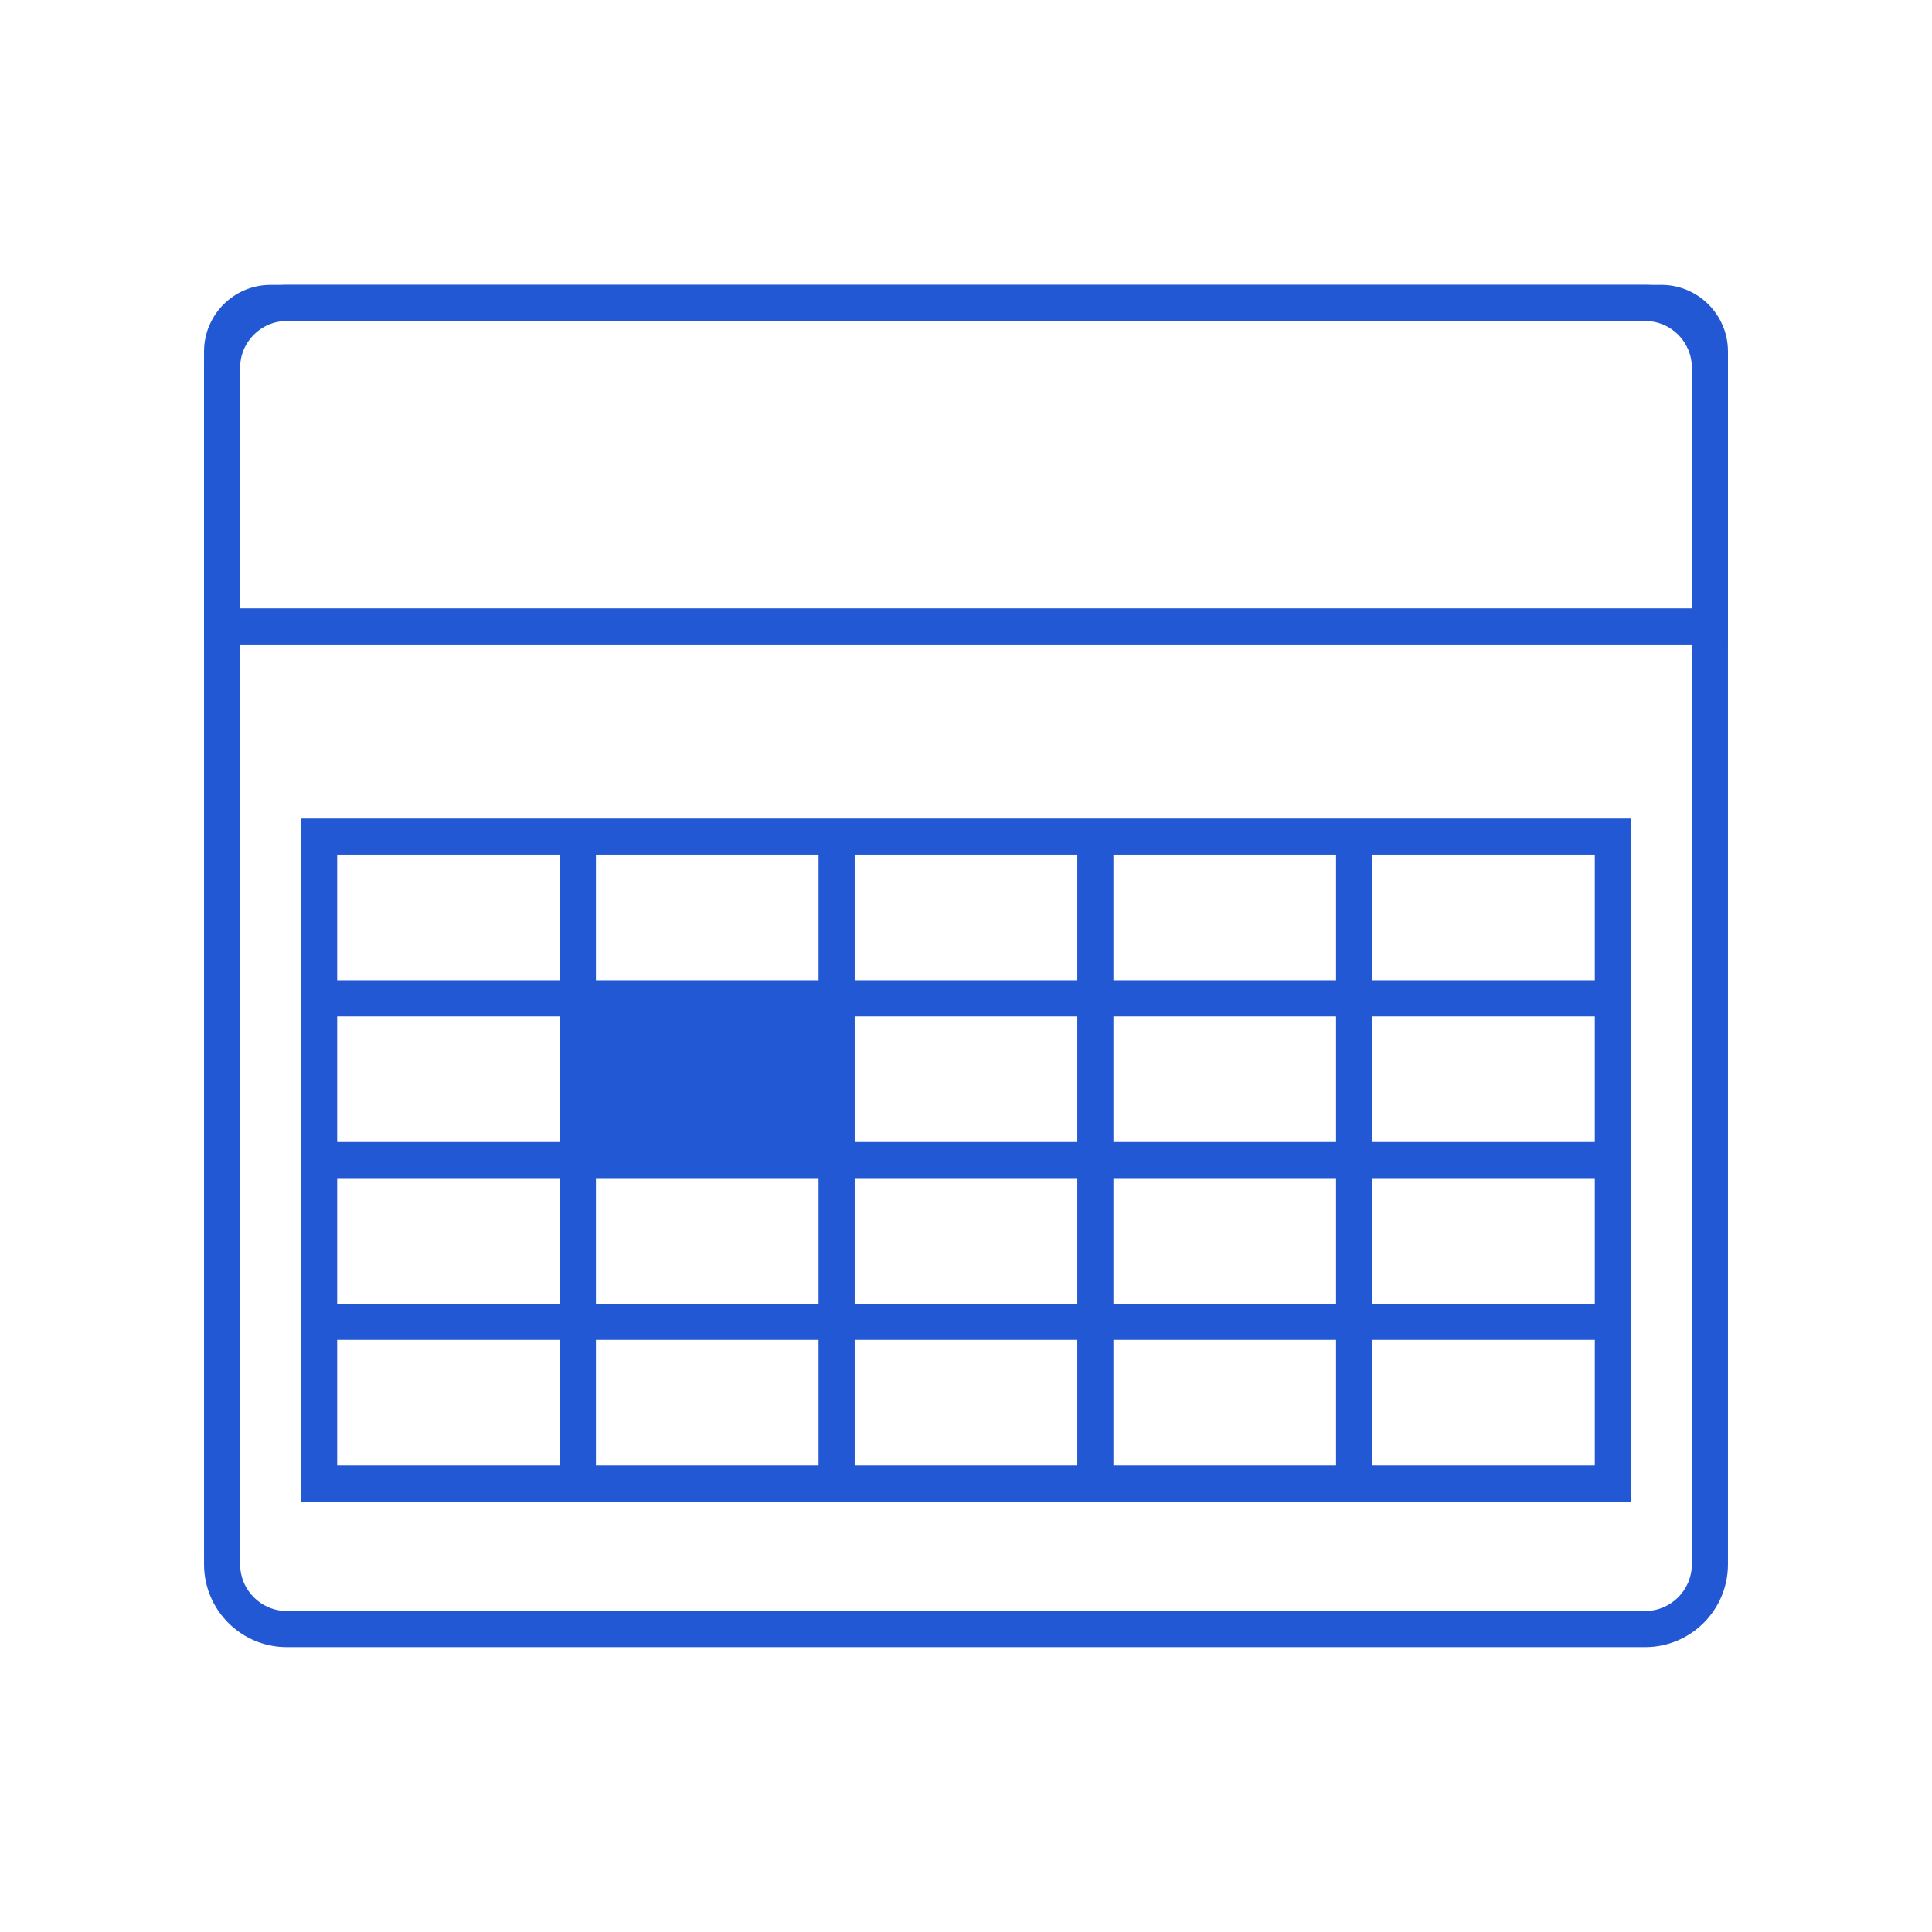 <?xml version="1.0" encoding="UTF-8"?> <svg xmlns="http://www.w3.org/2000/svg" xmlns:xlink="http://www.w3.org/1999/xlink" version="1.1" id="Layer_1" x="0px" y="0px" viewBox="0 0 128 128" style="enable-background:new 0 0 128 128;" xml:space="preserve"> <g> <path style="fill:#2358D4;stroke:#2358D4;stroke-width:0.25;" d="M109,109H19c-2.954,0-5.357-2.403-5.357-5.357V24.357 C13.643,21.403,16.046,19,19,19h90c2.954,0,5.357,2.403,5.357,5.357v79.286C114.357,106.597,111.954,109,109,109z M19,21.143 c-1.772,0-3.214,1.442-3.214,3.214v79.286c0,1.772,1.442,3.214,3.214,3.214h90c1.772,0,3.214-1.442,3.214-3.214V24.357 c0-1.772-1.442-3.214-3.214-3.214H19z"></path> <g> <path style="fill:#2358D4;stroke:#2358D4;stroke-width:0.25;" d="M107.929,99.357H20.071v-45h87.857V99.357z M90.786,97.214h15 v-8.571h-15V97.214z M73.643,97.214h15v-8.571h-15V97.214z M56.5,97.214h15v-8.571h-15V97.214z M39.357,97.214h15v-8.571h-15 V97.214z M22.214,97.214h15v-8.571h-15V97.214z M90.786,86.5h15v-8.571h-15V86.5z M73.643,86.5h15v-8.571h-15V86.5z M56.5,86.5h15 v-8.571h-15V86.5z M39.357,86.5h15v-8.571h-15V86.5z M22.214,86.5h15v-8.571h-15V86.5z M90.786,75.786h15v-8.571h-15V75.786z M73.643,75.786h15v-8.571h-15V75.786z M56.5,75.786h15v-8.571h-15V75.786z M22.214,75.786h15v-8.571h-15V75.786z M90.786,65.071 h15V56.5h-15V65.071z M73.643,65.071h15V56.5h-15V65.071z M56.5,65.071h15V56.5h-15V65.071z M39.357,65.071h15V56.5h-15V65.071z M22.214,65.071h15V56.5h-15V65.071z"></path> </g> <path style="fill:#2358D4;stroke:#2358D4;stroke-width:0.25;" d="M114.357,42.571H13.643V23.286c0-2.363,1.923-4.286,4.286-4.286 h92.143c2.363,0,4.286,1.923,4.286,4.286V42.571z M15.786,40.429h96.429V23.286c0-1.182-0.961-2.143-2.143-2.143H17.929 c-1.182,0-2.143,0.961-2.143,2.143V40.429z"></path> </g> </svg> 